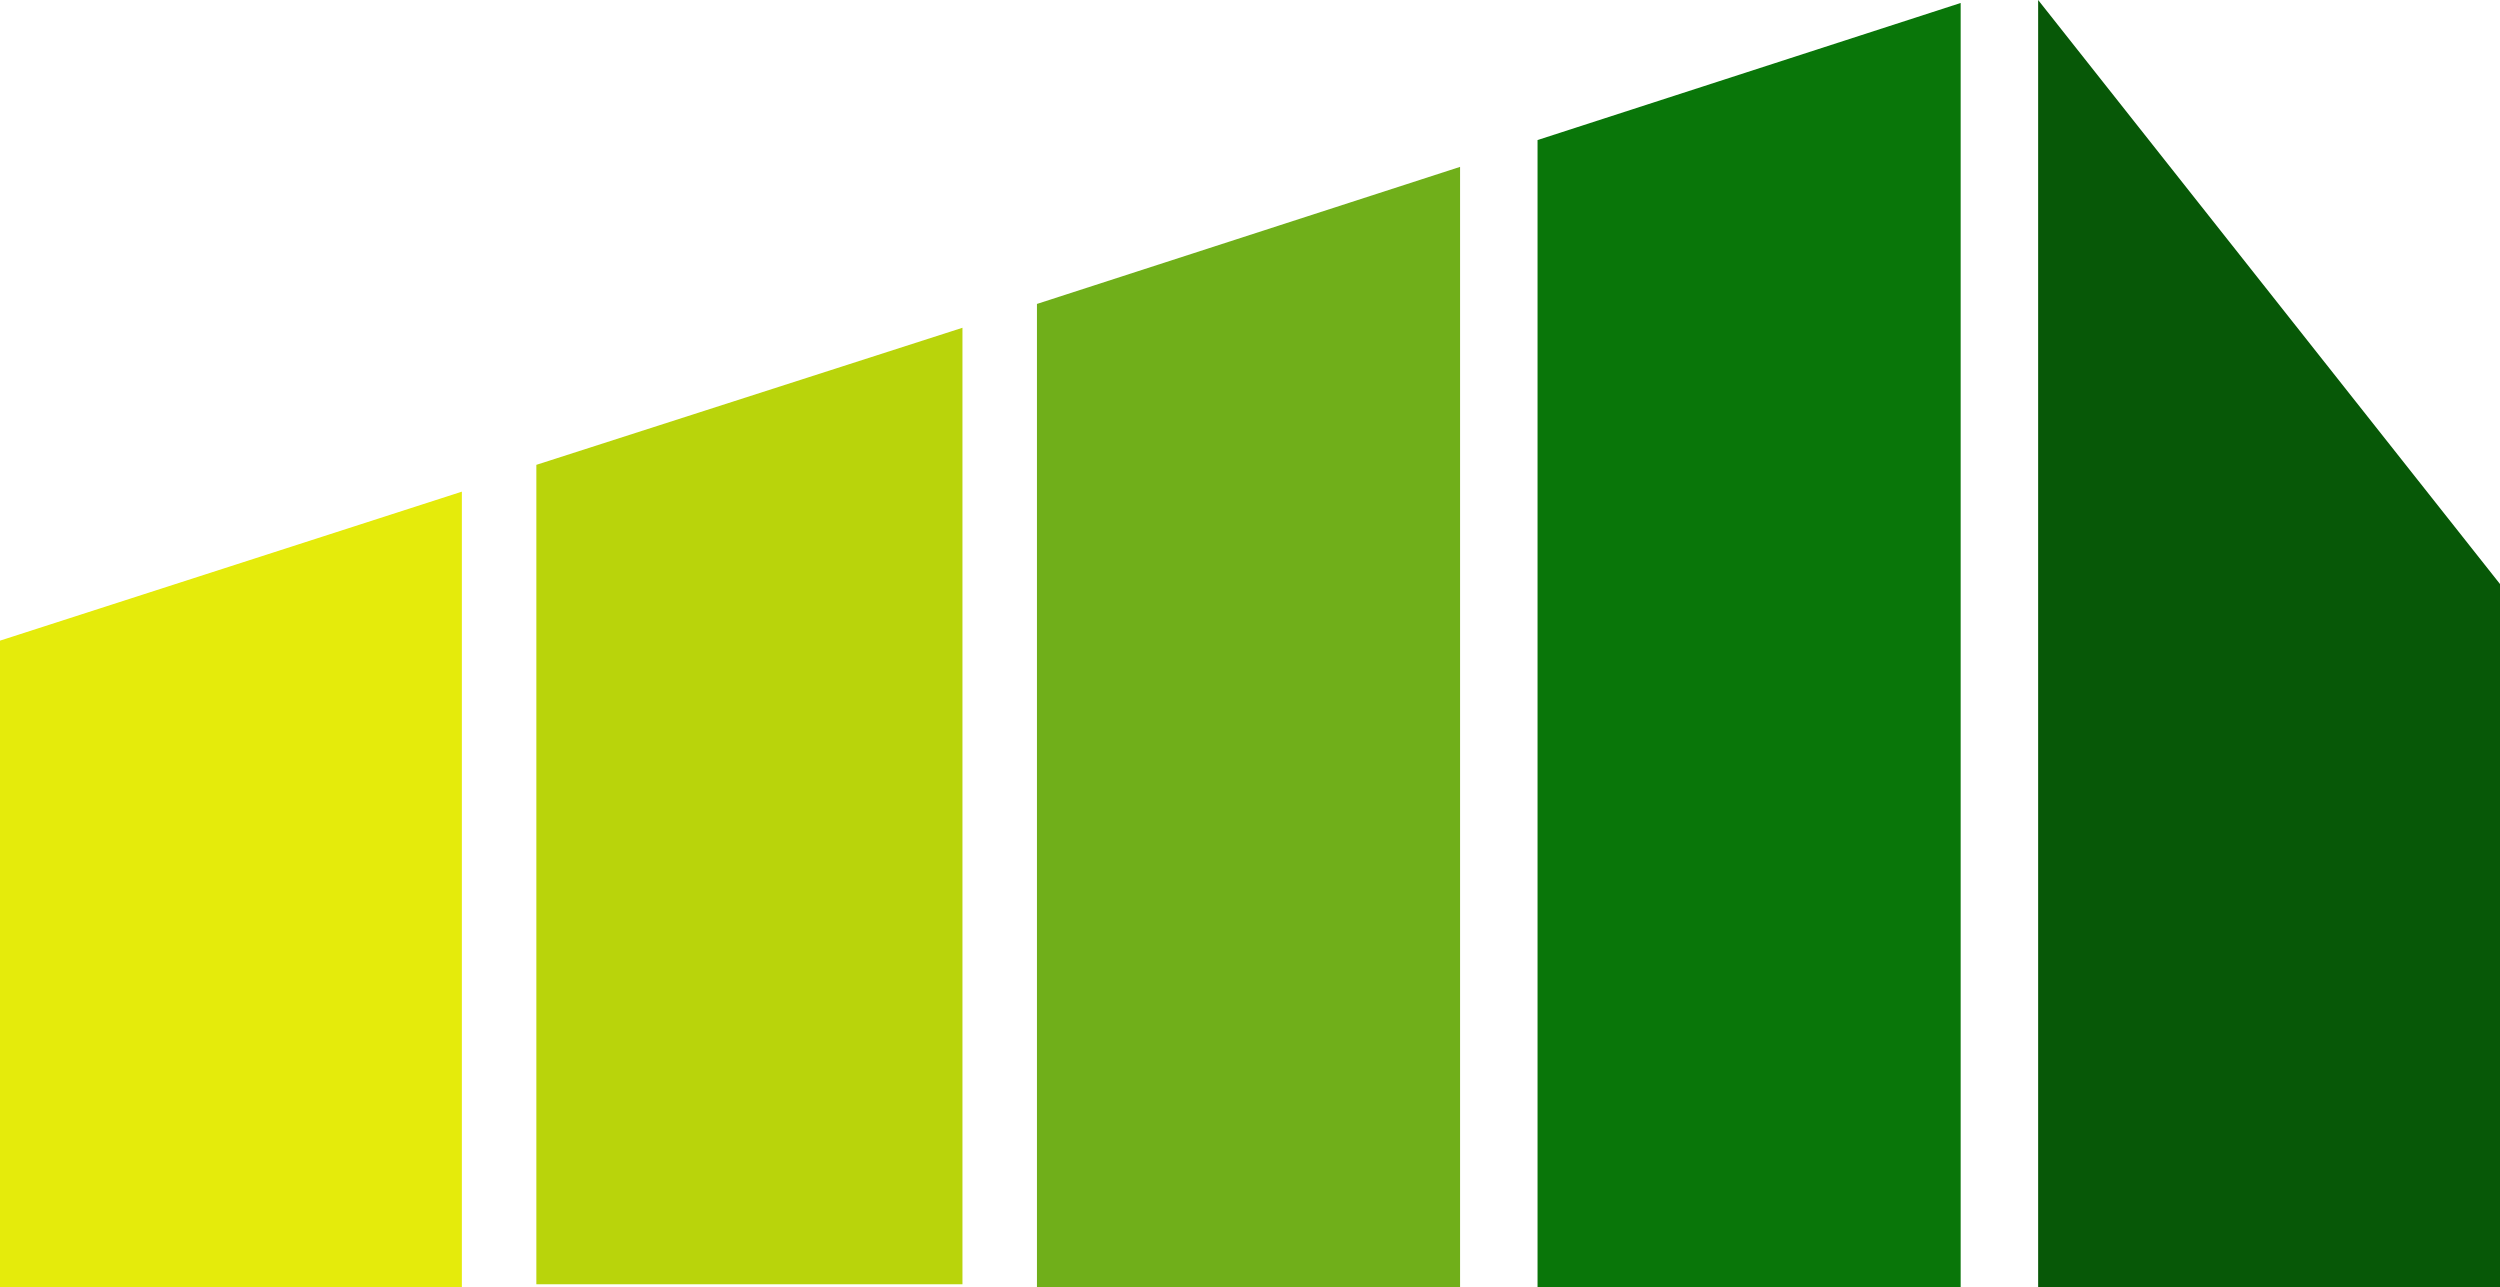 <?xml version="1.0" encoding="utf-8"?>
<!-- Generator: Adobe Illustrator 26.0.3, SVG Export Plug-In . SVG Version: 6.00 Build 0)  -->
<svg version="1.1" id="Laag_1" xmlns="http://www.w3.org/2000/svg" xmlns:xlink="http://www.w3.org/1999/xlink" x="0px" y="0px"
	 viewBox="0 0 83.9 43.2" style="enable-background:new 0 0 83.9 43.2;" xml:space="preserve">
<style type="text/css">
	.st0{fill:#E5EB0B;}
	.st1{fill:#B9D40B;}
	.st2{fill:#70AF1A;}
	.st3{fill:#097609;}
	.st4{fill:#075807;}
	.st5{fill:#FFFFFF;}
</style>
<path id="Path_3" class="st0" d="M0,21.5l15.5-5v26.7H0V21.5z"/>
<path id="Path_4" class="st1" d="M18,15.6L32.3,11v32.1H18V15.6z"/>
<path id="Path_5" class="st2" d="M34.8,10.2L49,5.6v37.6H34.8V10.2z"/>
<path id="Path_6" class="st3" d="M51.6,4.7l14.2-4.6v43.1H51.6V4.7z"/>
<path id="Path_7" class="st4" d="M83.9,19.6v23.6H68.4V0L83.9,19.6z"/>
</svg>
